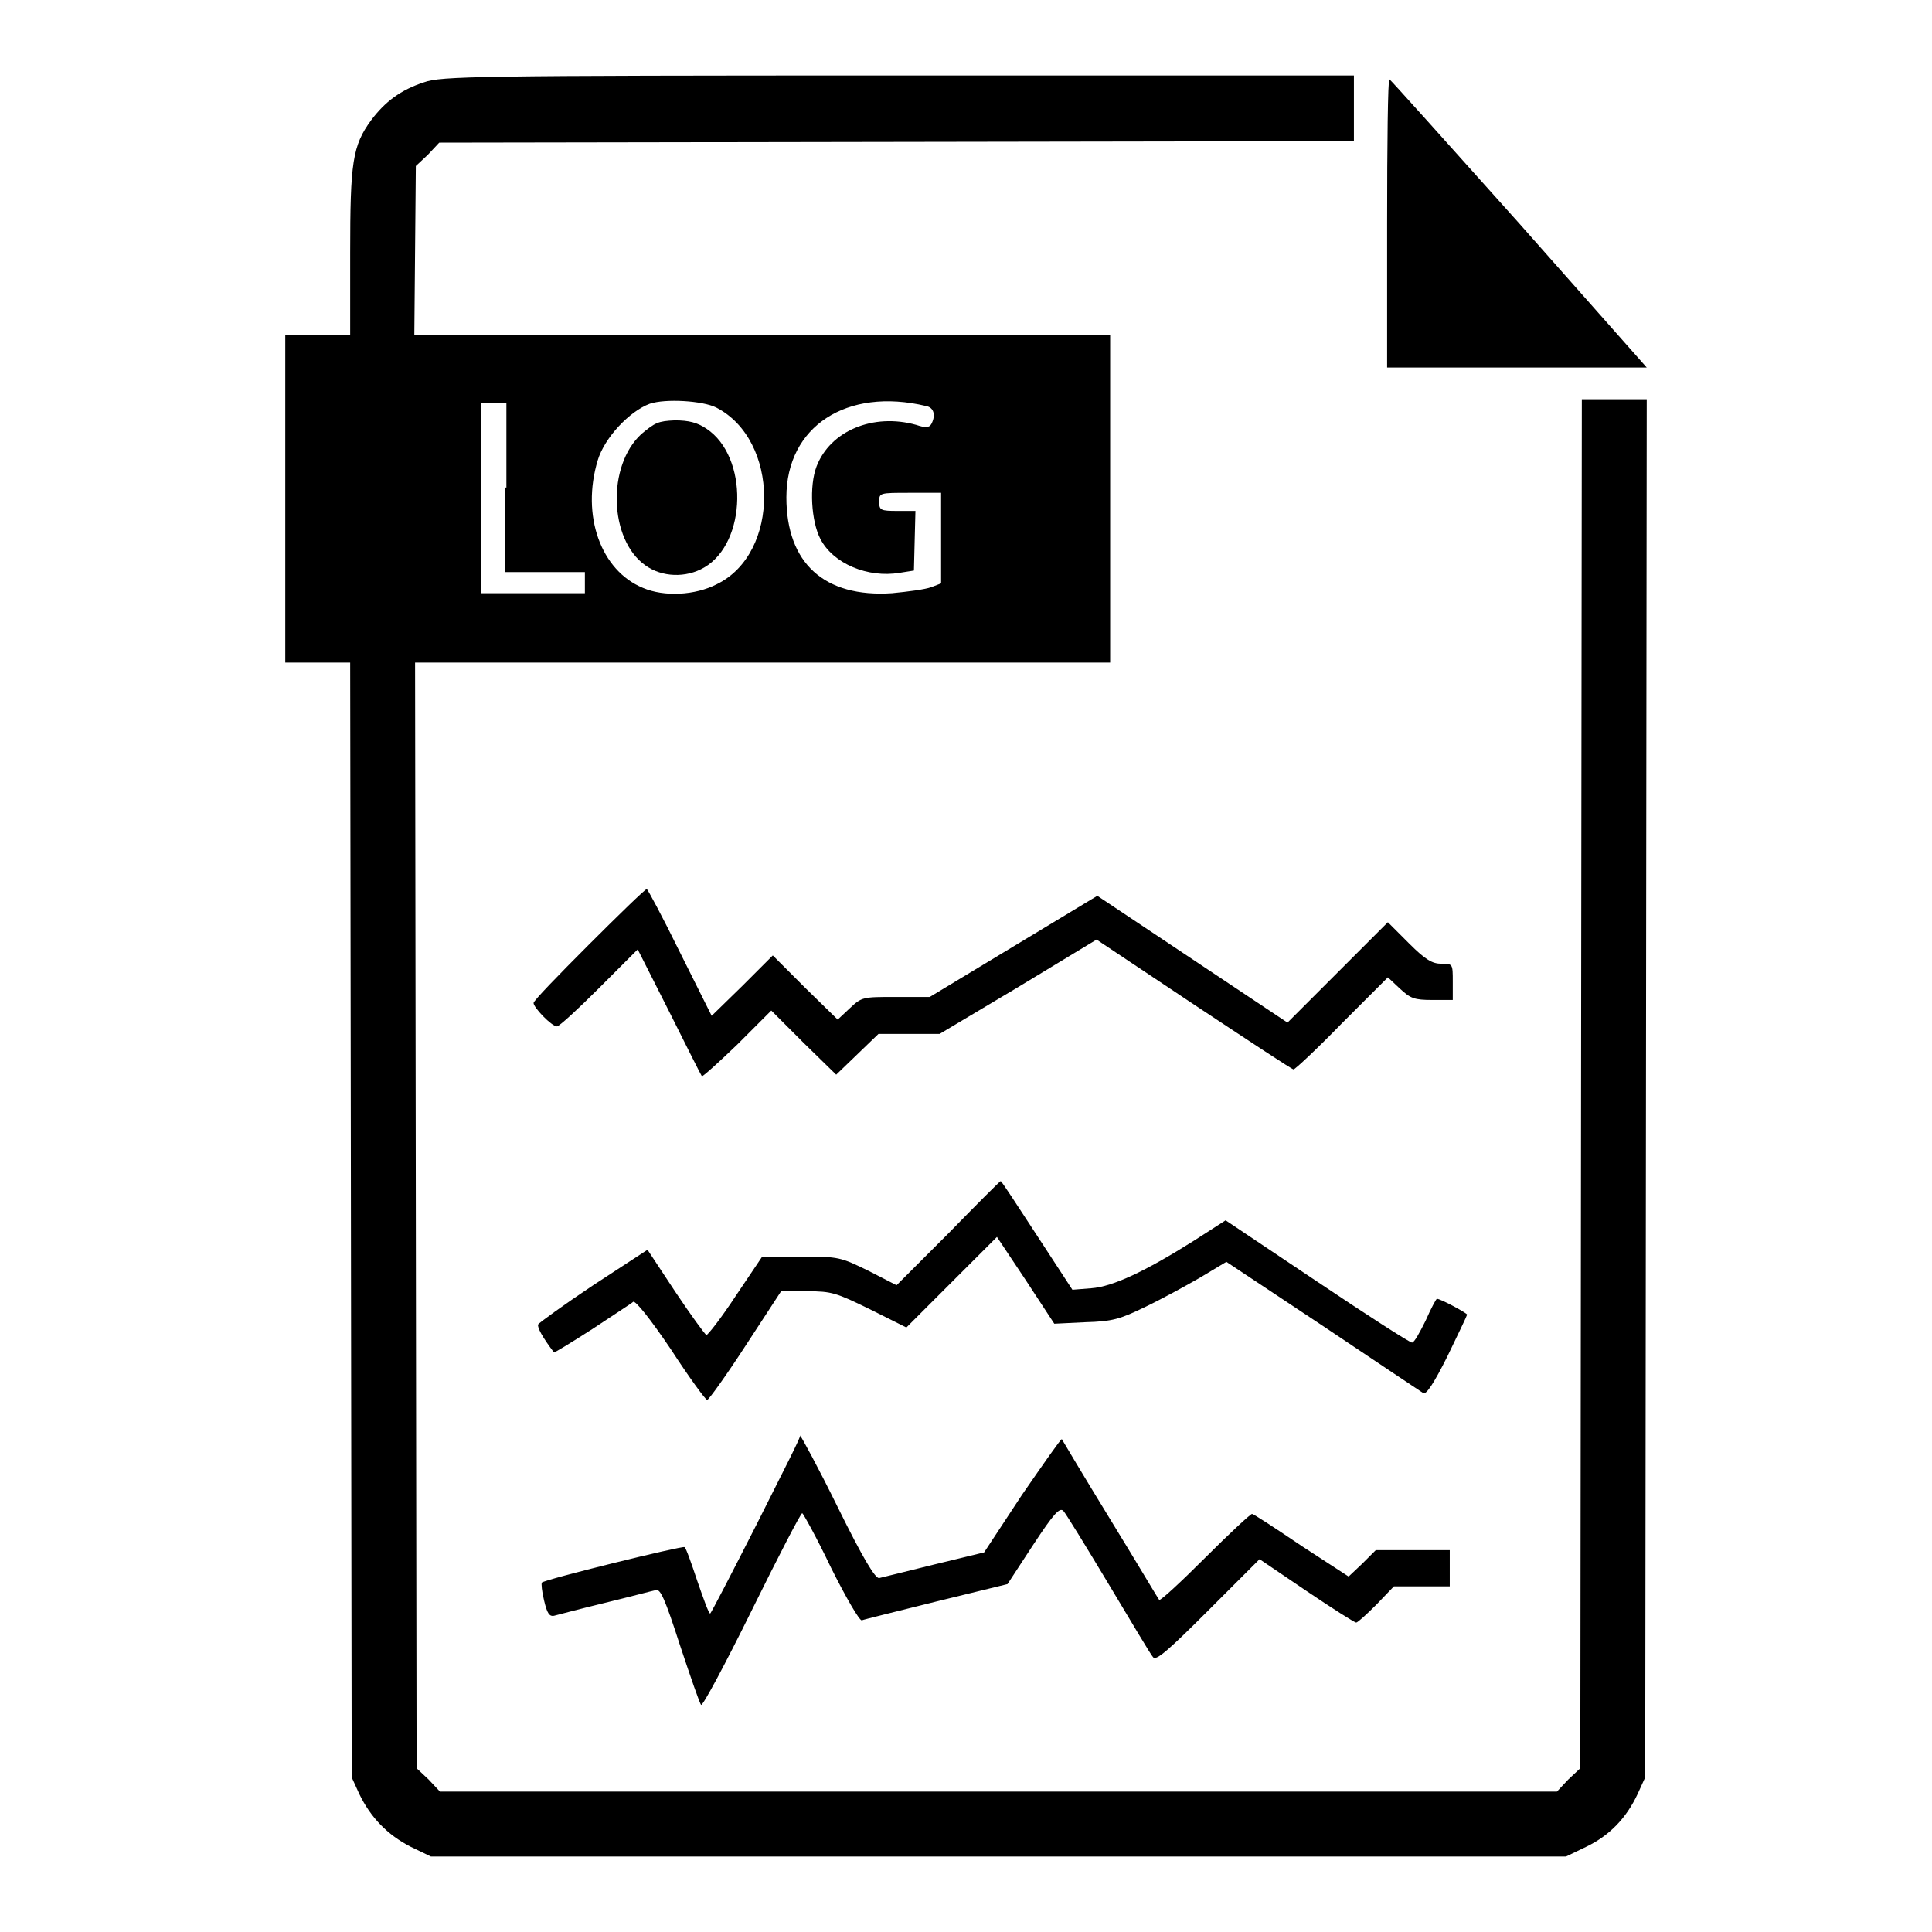 <?xml version="1.0" encoding="utf-8"?>
<!-- Svg Vector Icons : http://www.onlinewebfonts.com/icon -->
<!DOCTYPE svg PUBLIC "-//W3C//DTD SVG 1.1//EN" "http://www.w3.org/Graphics/SVG/1.1/DTD/svg11.dtd">
<svg version="1.1" xmlns="http://www.w3.org/2000/svg" xmlns:xlink="http://www.w3.org/1999/xlink" x="0px" y="0px" viewBox="0 0 256 256" enable-background="new 0 0 256 256" xml:space="preserve">
<g><g><g><path fill="#000000" d="M56.2,10.9c-3.1,1-5.2,2.6-7,5c-2.5,3.4-2.8,5.6-2.8,17.6v10.9h-4.3h-4.3v21.7v21.7h4.3h4.3l0.1,73.8l0.1,73.9l1,2.2c1.5,3.1,3.7,5.4,6.8,7l2.7,1.3h75.2h75.2l2.7-1.3c3.1-1.5,5.3-3.8,6.8-7l1-2.2l0.1-91.3l0.1-91.3h-4.3h-4.3l-0.1,90.7l-0.1,90.7l-1.6,1.5l-1.5,1.6h-74h-74l-1.5-1.6l-1.6-1.5L55.1,161L55,87.8H101h46.1V66.1V44.4H101H54.9l0.1-11.2l0.1-11.2l1.6-1.5l1.5-1.6l60.6-0.1l60.6-0.1v-4.3V10h-60.5C62.9,10,58.4,10.1,56.2,10.9z M94.9,54c8.4,4.3,8.5,19.3,0.1,23.4c-2.9,1.5-7,1.7-9.8,0.5c-5.6-2.3-8.2-9.6-6-16.9c0.9-3,4.2-6.5,6.9-7.5C88.2,52.8,93.1,53.1,94.9,54z M122.7,53.8c1.1,0.2,1.3,1.3,0.7,2.4c-0.3,0.5-0.8,0.5-2,0.1c-5.7-1.6-11.4,0.8-13.2,5.5c-1,2.6-0.7,7.3,0.5,9.6c1.7,3.3,6.3,5.2,10.5,4.5l1.9-0.3l0.1-4l0.1-3.9h-2.4c-2.2,0-2.4-0.1-2.4-1.2c0-1.2,0-1.2,4.1-1.2h4.1v6v6l-1.3,0.5c-0.8,0.3-3.1,0.6-5.2,0.8c-9,0.6-14-4-14-12.7C104.2,56.5,112.2,51.3,122.7,53.8z M66.9,64.6v11.2h5.3h5.3v1.4v1.4h-6.9h-6.9V66.1V53.4h1.7h1.7V64.6z"/><path fill="#000000" d="M85,57.5c-4.6,4.2-4.3,14,0.5,17.4c2.2,1.6,5.4,1.7,7.8,0.3c5.7-3.3,5.9-14.7,0.3-18.4c-1.2-0.8-2.3-1.1-4.2-1.1C87.2,55.8,86.8,56,85,57.5z"/><path fill="#000000" d="M183.8,29.6v19.1H201h17.2l-16.9-19.1c-9.4-10.5-17.1-19.1-17.2-19.1C183.9,10.5,183.8,19.1,183.8,29.6z"/><path fill="#000000" d="M78,125.2c-4,4-7.3,7.4-7.3,7.7c0,0.6,2.4,3.1,3.1,3.1c0.3,0,2.8-2.3,5.6-5.1l5.1-5.1l4.2,8.3c2.3,4.6,4.2,8.4,4.3,8.5c0.1,0.1,2.2-1.8,4.7-4.2l4.5-4.5l4.3,4.3l4.3,4.2l2.8-2.7l2.8-2.7h4h4.1l10.4-6.2l10.4-6.3l12.9,8.6c7.1,4.7,13,8.6,13.2,8.6c0.2,0,3.1-2.7,6.4-6.1l6.1-6.1l1.6,1.5c1.4,1.3,1.9,1.5,4.3,1.5h2.7v-2.4c0-2.4,0-2.4-1.5-2.4c-1.2,0-2.1-0.5-4.3-2.7l-2.8-2.8l-6.7,6.7l-6.6,6.6l-12.6-8.4l-12.6-8.4l-11.1,6.7l-11.1,6.7h-4.5c-4.4,0-4.5,0-6.1,1.5l-1.6,1.5l-4.3-4.2l-4.3-4.3l-4,4l-4.1,4l-4.2-8.4c-2.3-4.7-4.3-8.4-4.4-8.4C85.4,117.9,82,121.2,78,125.2z"/><path fill="#000000" d="M125.7,163.4l-6.9,6.9l-3.7-1.9c-3.7-1.8-3.9-1.9-8.9-1.9h-5.2l-3.5,5.2c-1.9,2.9-3.7,5.2-3.9,5.2c-0.2-0.1-2.1-2.7-4.1-5.7l-3.7-5.6l-7.2,4.7c-3.9,2.6-7.2,5-7.3,5.2c-0.1,0.4,0.5,1.6,2.1,3.7c0,0.1,2.3-1.3,5.1-3.1c2.7-1.8,5.2-3.4,5.4-3.6c0.3-0.2,2.3,2.3,5,6.3c2.4,3.7,4.6,6.7,4.8,6.7s2.5-3.2,5.1-7.2l4.7-7.2h3.5c3.2,0,3.8,0.2,8.3,2.4l4.8,2.4l6-6l6-6l3.8,5.7l3.8,5.8l4.1-0.2c3.6-0.1,4.6-0.4,7.9-2c2.1-1,5.4-2.8,7.3-3.9l3.5-2.1l12.8,8.5c7,4.7,13,8.7,13.3,8.9c0.4,0.2,1.4-1.3,3.2-4.9c1.4-2.9,2.6-5.4,2.6-5.5c0-0.2-3.5-2.1-4-2.1c-0.1,0-0.8,1.3-1.5,2.9c-0.8,1.6-1.5,2.9-1.8,2.9s-5.9-3.6-12.6-8.1l-12.1-8.1l-4.2,2.7c-6.5,4.1-10.8,6.1-13.6,6.3l-2.5,0.2l-4.7-7.2c-2.6-4-4.7-7.2-4.8-7.2C132.5,156.5,129.4,159.6,125.7,163.4z"/><path fill="#000000" d="M100.3,201.9c-3.3,6.5-6.1,11.9-6.2,11.9c-0.2,0-0.9-2-1.7-4.3c-0.8-2.4-1.5-4.4-1.7-4.5c-0.3-0.2-18.6,4.3-18.9,4.7c-0.1,0.1,0,1.2,0.3,2.4c0.4,1.7,0.7,2.1,1.3,2c0.4-0.1,3.4-0.9,6.7-1.7s6.3-1.6,6.8-1.7c0.6-0.2,1.2,1.1,3.2,7.3c1.4,4.2,2.6,7.7,2.8,7.9c0.2,0.2,3.2-5.4,6.7-12.5c3.5-7.1,6.5-12.9,6.7-12.9c0.1,0,1.9,3.2,3.8,7.2c2,4,3.8,7.1,4.1,7c0.2-0.1,4.7-1.2,9.9-2.5l9.4-2.3l3.4-5.2c2.7-4.1,3.5-5,4-4.5c0.3,0.3,3,4.7,6,9.7c3,5,5.6,9.4,5.9,9.7c0.4,0.5,2.1-1,7.3-6.2l6.8-6.8l6.2,4.2c3.4,2.3,6.4,4.2,6.6,4.2c0.2,0,1.4-1.1,2.7-2.4l2.3-2.4h3.7h3.7v-2.4v-2.4h-4.9h-4.9l-1.8,1.8l-1.8,1.7l-6.3-4.1c-3.4-2.3-6.3-4.2-6.5-4.2s-3,2.6-6.2,5.8c-3.2,3.2-5.9,5.7-6.1,5.6c-0.1-0.1-3-5-6.5-10.7s-6.4-10.6-6.4-10.6c-0.1-0.1-2.4,3.2-5.3,7.4l-5,7.6l-6.6,1.6c-3.6,0.9-6.9,1.7-7.3,1.8c-0.5,0.1-2.1-2.5-5.5-9.4c-2.6-5.3-4.9-9.5-5-9.5C106.4,189.9,103.6,195.3,100.3,201.9z"/></g></g></g>
</svg>